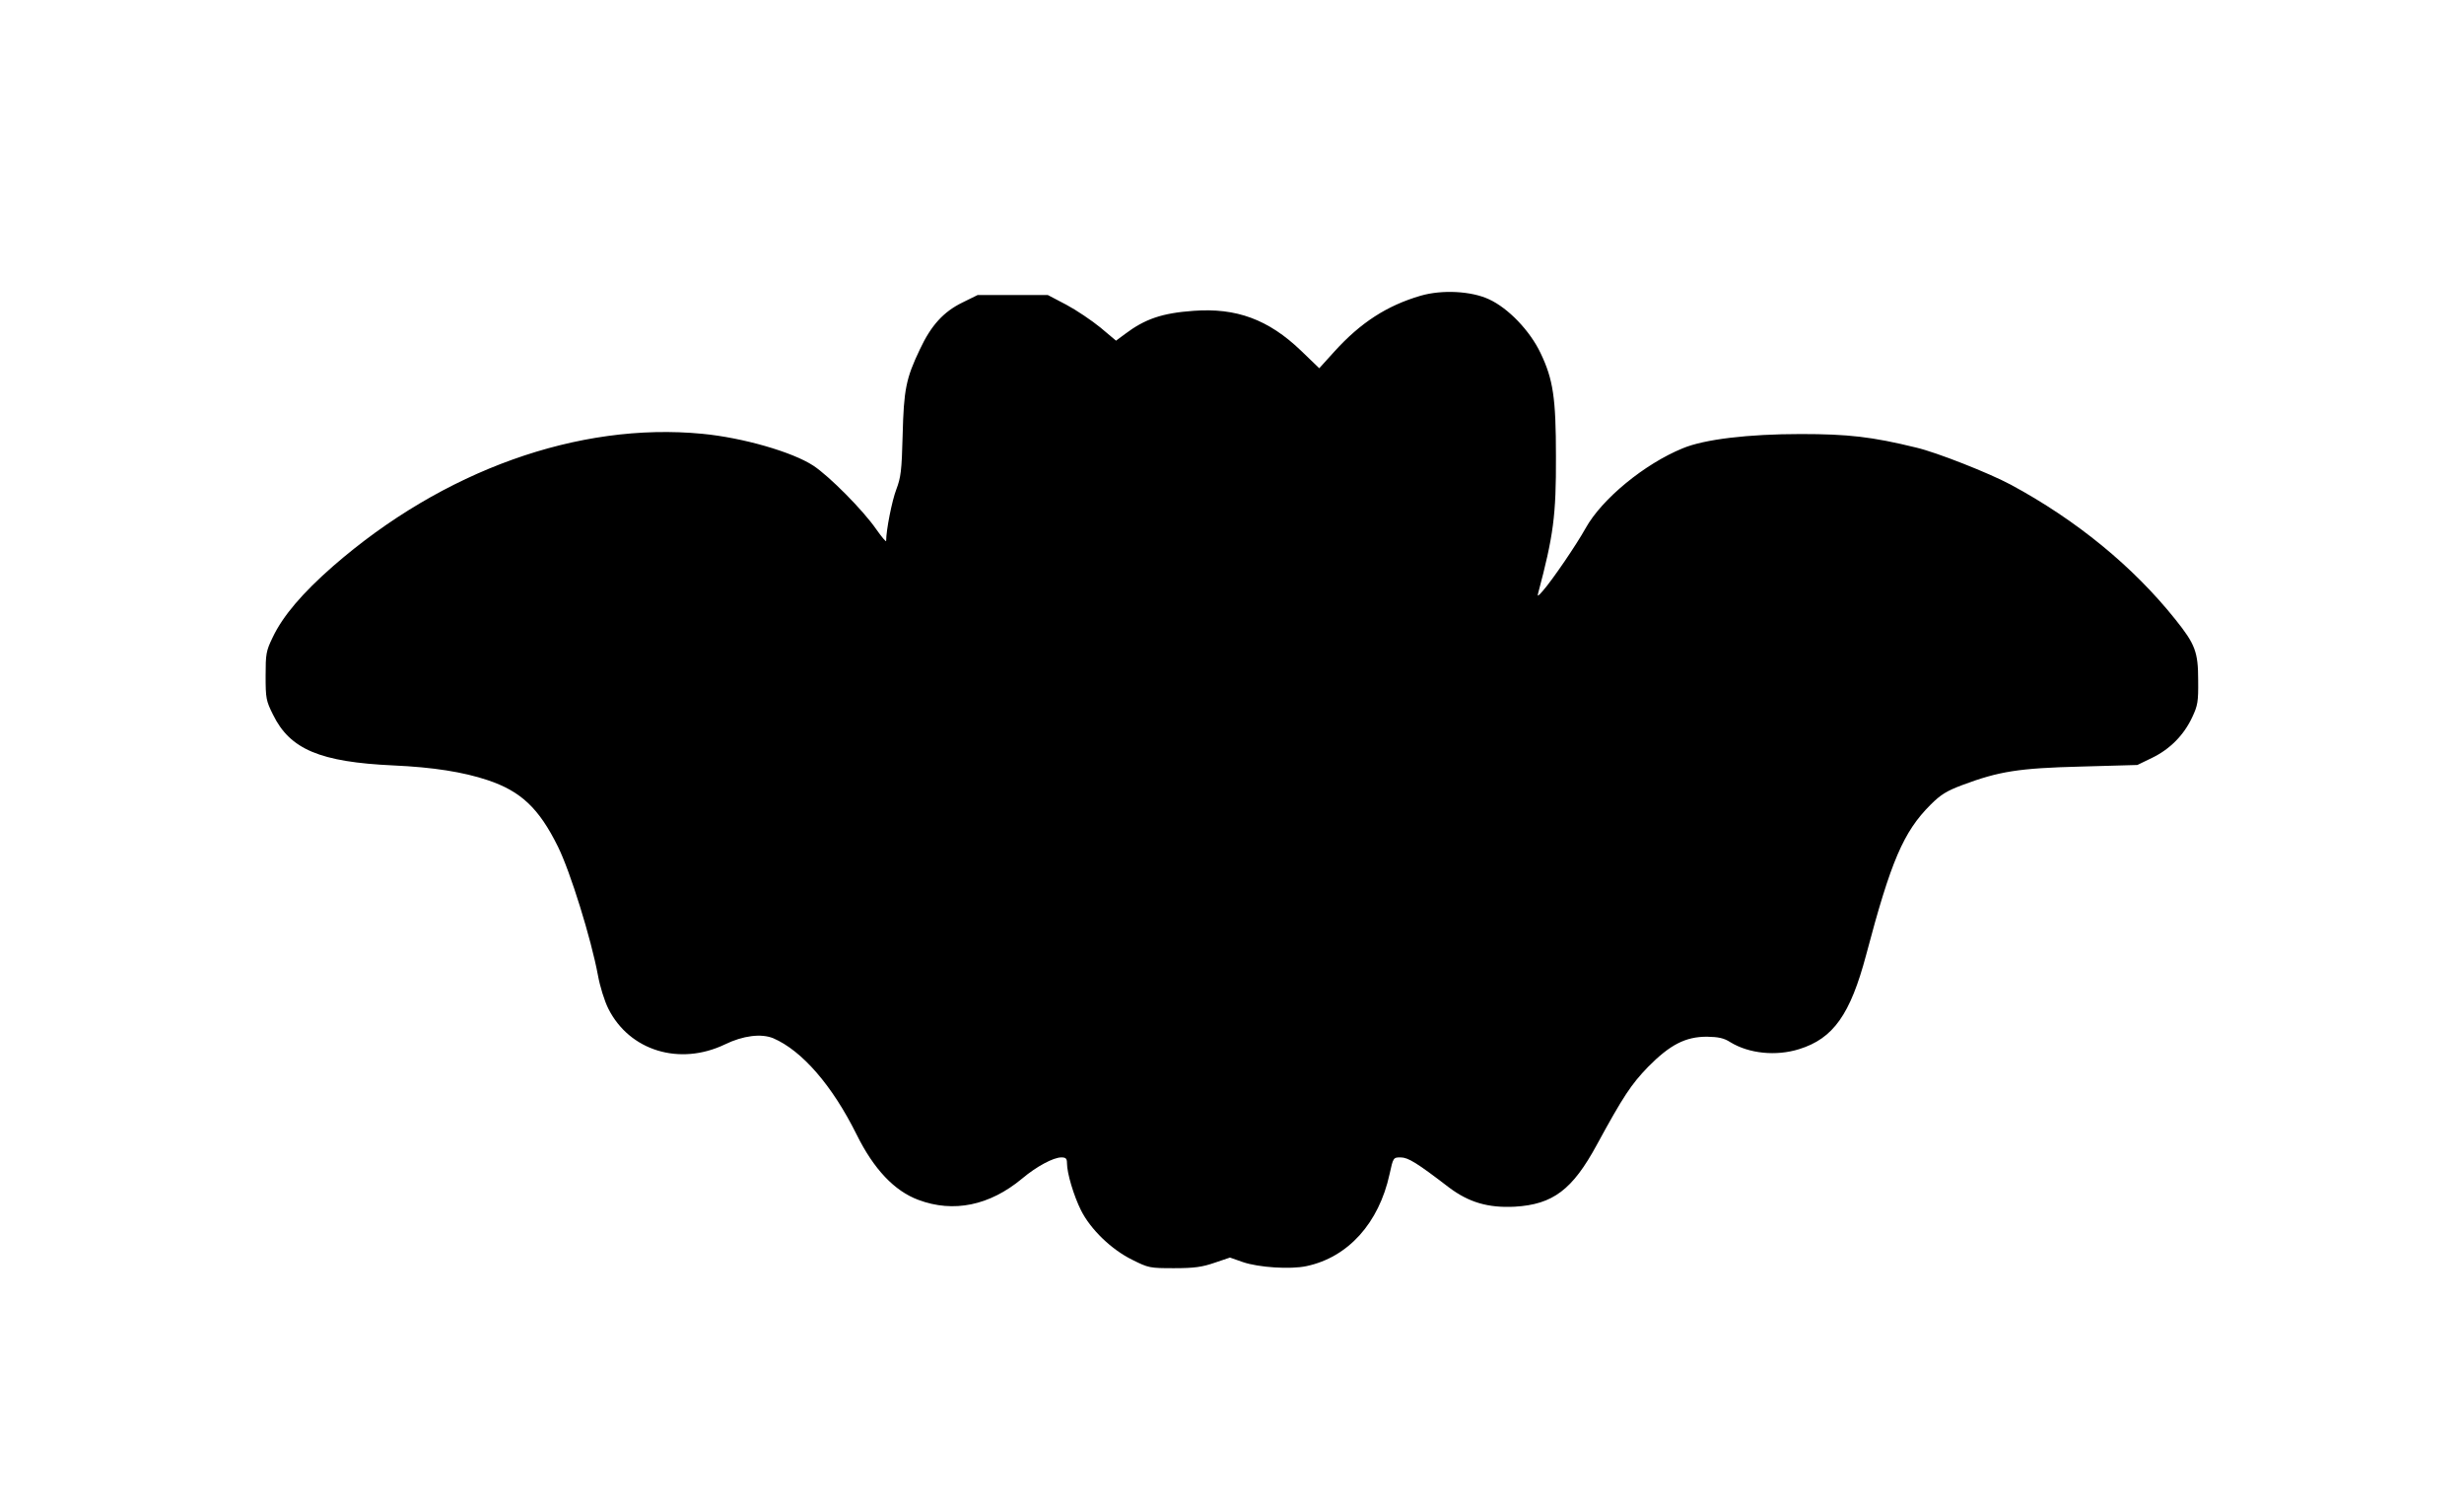 <?xml version="1.0" standalone="no"?>
<!DOCTYPE svg PUBLIC "-//W3C//DTD SVG 20010904//EN"
 "http://www.w3.org/TR/2001/REC-SVG-20010904/DTD/svg10.dtd">
<svg version="1.0" xmlns="http://www.w3.org/2000/svg"
 width="1090pt" height="666pt" viewBox="0 0 1090 666"
 preserveAspectRatio="xMidYMid meet">
<g transform="translate(0,666) scale(0.1,-0.1)"
fill="#000000" stroke="none">
<path d="M6285 5352 c-150 -44 -266 -119 -382 -247 l-67 -74 -81 78 c-144 138
-286 190 -475 176 -140 -10 -215 -36 -304 -103 l-39 -29 -69 58 c-38 31 -106
77 -151 101 l-82 43 -155 0 -155 0 -67 -33 c-84 -41 -139 -101 -189 -208 -61
-128 -71 -177 -76 -379 -4 -158 -8 -187 -28 -240 -19 -49 -45 -180 -45 -228 0
-6 -20 18 -44 52 -58 84 -208 235 -278 281 -93 61 -313 124 -491 141 -548 53
-1147 -162 -1633 -585 -137 -120 -223 -221 -268 -316 -29 -60 -31 -73 -31
-170 0 -99 2 -110 33 -172 75 -153 208 -209 532 -224 177 -8 309 -29 417 -65
147 -49 227 -124 311 -294 55 -111 147 -408 177 -569 9 -50 29 -114 46 -148
94 -187 316 -254 516 -158 80 39 161 49 214 27 127 -55 260 -208 368 -425 76
-154 168 -251 274 -290 155 -58 315 -25 458 94 64 54 139 94 174 94 20 0 25
-5 25 -26 0 -44 30 -144 62 -208 42 -84 135 -174 227 -219 72 -36 77 -37 185
-37 89 0 124 5 179 24 l68 23 57 -20 c70 -24 210 -33 281 -18 185 39 321 191
368 407 16 74 17 74 49 74 33 0 72 -24 214 -133 88 -66 173 -91 291 -85 169
10 255 75 363 274 117 215 152 267 226 344 98 99 166 134 261 134 51 -1 75 -6
103 -24 83 -51 203 -63 305 -31 151 47 226 153 296 416 110 416 165 545 285
665 45 45 71 61 140 87 163 61 250 75 525 82 l250 7 66 32 c78 38 140 100 177
180 24 51 27 68 26 162 0 126 -13 160 -101 270 -187 234 -437 439 -728 596
-95 51 -328 143 -418 164 -196 48 -302 60 -511 60 -231 0 -426 -23 -522 -63
-169 -69 -358 -224 -430 -354 -40 -72 -146 -228 -190 -278 -20 -23 -24 -25
-20 -10 68 255 80 345 79 605 0 259 -12 341 -68 458 -47 99 -143 199 -228 238
-79 37 -209 43 -302 16z"/>
</g>
</svg>
